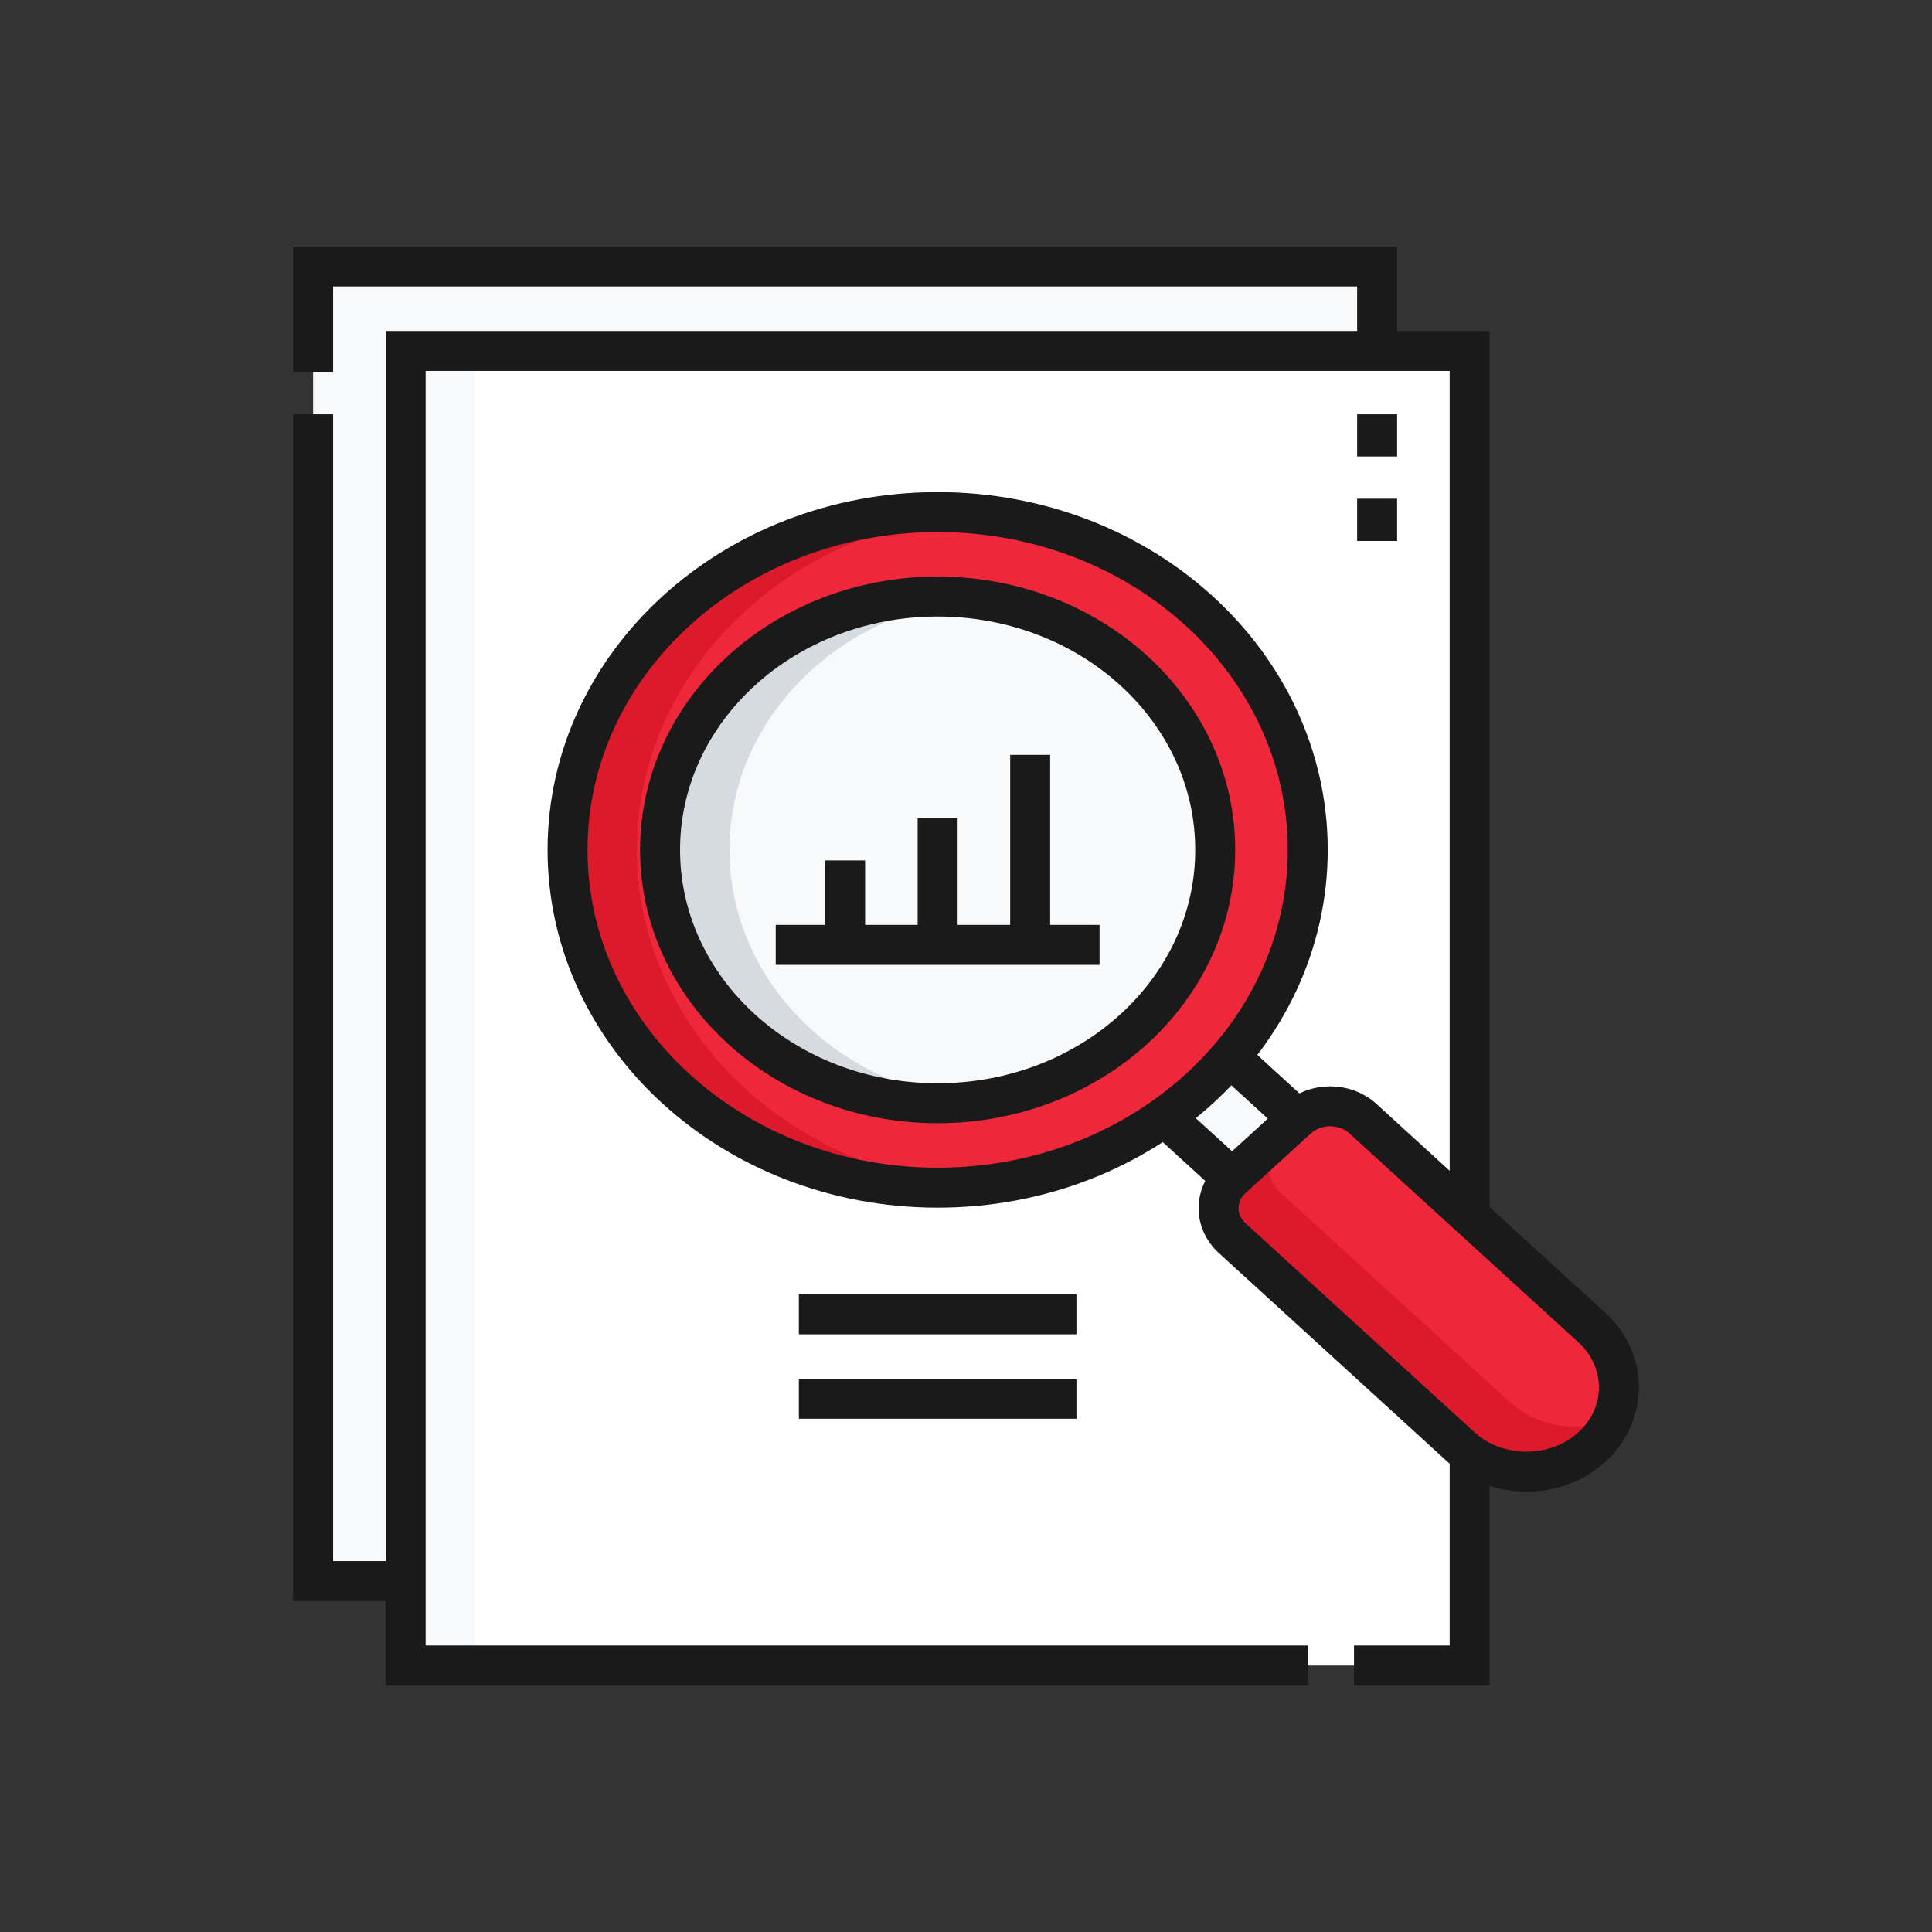 <svg width="145" height="145" viewBox="0 0 145 145" fill="none" xmlns="http://www.w3.org/2000/svg">
<rect x="0" y="0" width="145" height="145" fill="#333333" stroke="none"/>
<path d="M70.372 82.799C81.877 82.799 91.204 74.286 91.204 63.785C91.204 53.284 81.877 44.771 70.372 44.771C58.867 44.771 49.54 53.284 49.54 63.785C49.54 74.286 58.867 82.799 70.372 82.799Z" fill="#F8F9FB"/>
<path fill-rule="evenodd" clip-rule="evenodd" d="M70.372 82.799C58.867 82.799 49.54 74.287 49.54 63.785C49.54 53.284 58.867 44.771 70.372 44.771C81.877 44.771 91.204 53.284 91.204 63.785C91.204 74.287 81.877 82.799 70.372 82.799ZM42.596 63.785C42.596 77.785 55.034 89.137 70.372 89.137C85.71 89.137 98.148 77.785 98.148 63.785C98.148 49.786 85.71 38.433 70.372 38.433C55.034 38.433 42.596 49.786 42.596 63.785Z" fill="#EE273A"/>
<path fill-rule="evenodd" clip-rule="evenodd" d="M92.313 79.331C90.887 81.005 89.238 82.51 87.403 83.812L92.468 88.435L97.378 83.954L92.313 79.331Z" fill="#F8F9FB"/>
<path fill-rule="evenodd" clip-rule="evenodd" d="M97.379 83.954L92.469 88.435C91.119 89.668 91.118 91.684 92.469 92.917L109.654 108.603C112.344 111.058 116.773 111.068 119.474 108.603C122.175 106.138 122.175 102.105 119.475 99.64L102.289 83.954C100.939 82.721 98.729 82.721 97.379 83.954Z" fill="#EE273A"/>
<path fill-rule="evenodd" clip-rule="evenodd" d="M109.655 108.603L92.469 92.917C91.119 91.684 91.119 89.668 92.469 88.435L87.404 83.812C82.7 87.15 76.79 89.137 70.372 89.137C55.035 89.137 42.596 77.785 42.596 63.785C42.596 49.786 55.035 38.433 70.372 38.433C85.71 38.433 98.148 49.786 98.148 63.785C98.148 69.643 95.971 75.037 92.314 79.331L97.379 83.954C98.73 82.721 100.939 82.721 102.289 83.954L110.301 91.266V26.338H30.444V125H110.301V109.123C110.074 108.962 109.858 108.788 109.655 108.603Z" fill="white"/>
<path fill-rule="evenodd" clip-rule="evenodd" d="M30.444 118.662V26.338H103.356V20H23.5V118.662H30.444Z" fill="#F8F9FB"/>
<path fill-rule="evenodd" clip-rule="evenodd" d="M30.444 26.338H35.652V125H30.444V26.338Z" fill="#F8F9FB"/>
<path fill-rule="evenodd" clip-rule="evenodd" d="M42.596 63.785C42.596 77.785 55.034 89.137 70.372 89.137C71.25 89.137 72.118 89.098 72.976 89.026C58.859 87.827 47.804 76.983 47.804 63.785C47.804 50.587 58.859 39.744 72.976 38.545C72.11 38.471 71.241 38.434 70.372 38.433C55.034 38.433 42.596 49.786 42.596 63.785Z" fill="#DD192C"/>
<path fill-rule="evenodd" clip-rule="evenodd" d="M72.976 44.919C62.7 46.088 54.748 54.089 54.748 63.785C54.748 73.481 62.7 81.482 72.976 82.651C72.123 82.749 71.254 82.799 70.372 82.799C58.867 82.799 49.54 74.286 49.54 63.785C49.54 53.284 58.867 44.771 70.372 44.771C71.254 44.771 72.123 44.822 72.976 44.919Z" fill="#D6DBE1"/>
<path fill-rule="evenodd" clip-rule="evenodd" d="M96.149 85.077L92.469 88.435C91.119 89.668 91.118 91.684 92.469 92.917L109.655 108.603C112.344 111.058 116.773 111.068 119.474 108.603C120.107 108.027 120.61 107.343 120.956 106.591C118.426 107.561 115.38 107.107 113.337 105.242L96.151 89.556C94.802 88.324 94.801 86.309 96.149 85.077Z" fill="#DD192C"/>
<path d="M103.356 26.338V20H23.5V27.922M23.5 31.091V118.662H30.444" stroke="#1A1A1A" stroke-width="3" stroke-miterlimit="22.926"/>
<path d="M110.301 109.123V125H101.621M98.149 125H30.444V26.338H110.301V91.266" stroke="#1A1A1A" stroke-width="3" stroke-miterlimit="22.926"/>
<path d="M103.356 34.26V31.091M103.356 40.599V37.429M97.378 83.954L92.468 88.435C91.118 89.668 91.118 91.684 92.468 92.917L109.654 108.603C112.354 111.068 116.774 111.068 119.474 108.603C122.175 106.138 122.175 102.104 119.474 99.64L102.289 83.954C100.938 82.721 98.729 82.721 97.378 83.954ZM97.378 83.954L92.313 79.331M87.403 83.812L92.468 88.435M59.956 98.644H80.788M59.956 104.982H80.788M77.316 56.655V70.915M63.428 64.577V70.915M70.372 61.408V70.915M58.22 70.915H82.524M70.372 38.433C85.71 38.433 98.148 49.786 98.148 63.785C98.148 77.785 85.71 89.137 70.372 89.137C55.034 89.137 42.596 77.785 42.596 63.785C42.596 49.786 55.034 38.433 70.372 38.433ZM70.372 44.771C81.877 44.771 91.204 53.284 91.204 63.785C91.204 74.287 81.877 82.799 70.372 82.799C58.867 82.799 49.54 74.287 49.54 63.785C49.54 53.284 58.867 44.771 70.372 44.771Z" stroke="#1A1A1A" stroke-width="3" stroke-miterlimit="22.926"/>
</svg>

